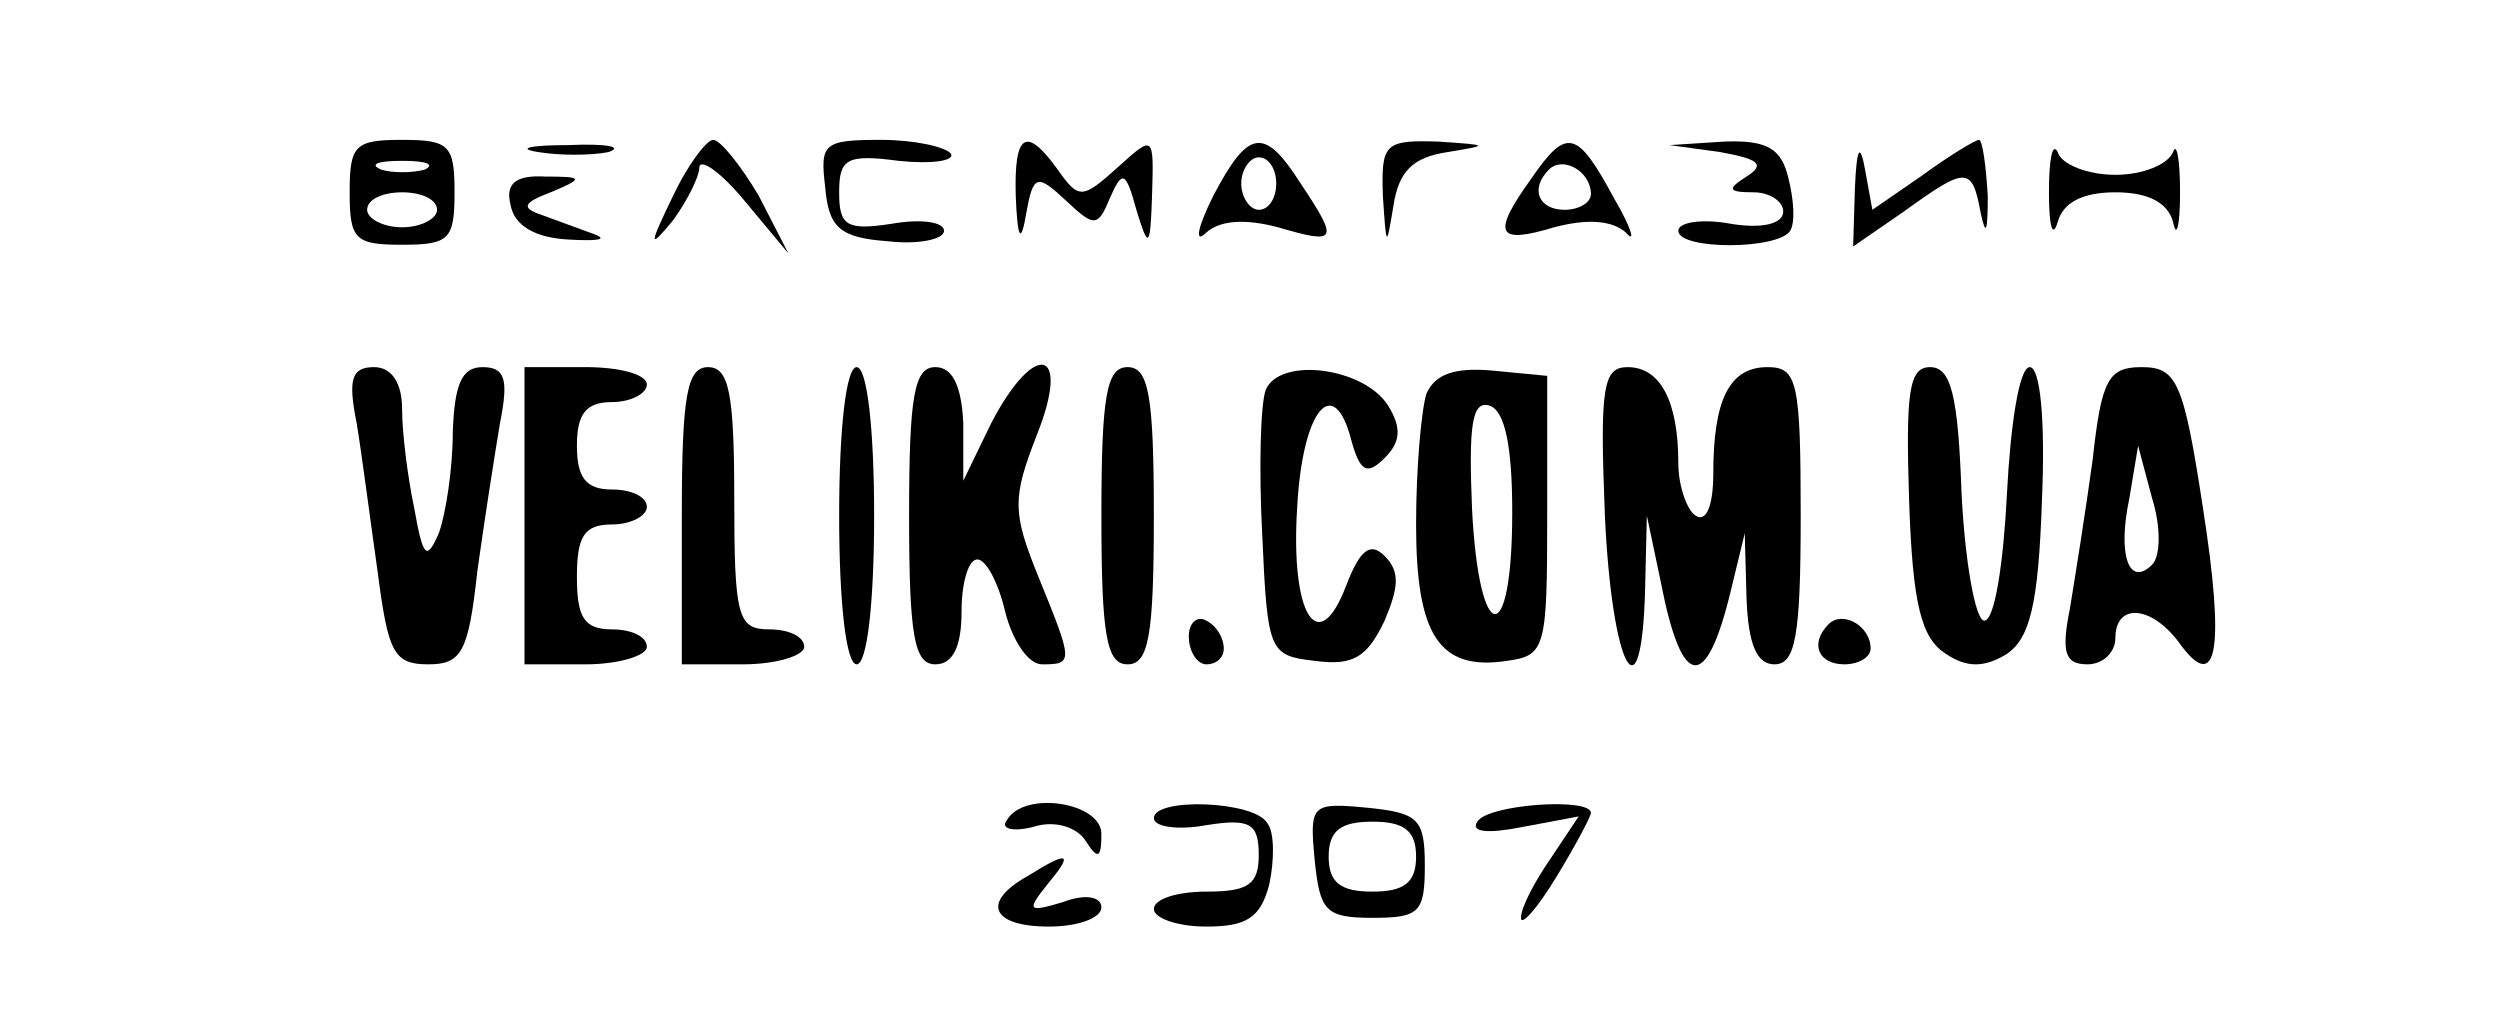 <?xml version="1.0" standalone="no"?>
<!DOCTYPE svg PUBLIC "-//W3C//DTD SVG 20010904//EN"
 "http://www.w3.org/TR/2001/REC-SVG-20010904/DTD/svg10.dtd">
<svg version="1.0" xmlns="http://www.w3.org/2000/svg"
 width="143pt" height="59pt" viewBox="0 0 143 59"
 preserveAspectRatio="xMidYMid meet">

<g transform="translate(0,59) scale(0.1,-0.1)"
fill="#000000" stroke="none">
<path d="M200 480 c0 -27 3 -30 30 -30 27 0 30 3 30 30 0 27 -3 30 -30 30 -27
0 -30 -3 -30 -30z m43 13 c-7 -2 -19 -2 -25 0 -7 3 -2 5 12 5 14 0 19 -2 13
-5z m7 -23 c0 -5 -9 -10 -20 -10 -11 0 -20 5 -20 10 0 6 9 10 20 10 11 0 20
-4 20 -10z"/>
<path d="M308 503 c12 -2 30 -2 40 0 9 3 -1 5 -23 4 -22 0 -30 -2 -17 -4z"/>
<path d="M385 478 c-14 -29 -14 -31 0 -14 8 11 15 25 15 30 0 6 12 -2 26 -19
l25 -30 -17 33 c-10 17 -22 32 -26 32 -4 0 -15 -15 -23 -32z"/>
<path d="M472 483 c2 -23 8 -29 36 -31 17 -2 32 1 32 6 0 5 -13 7 -30 4 -26
-4 -30 -1 -30 18 0 19 4 22 34 18 19 -2 32 0 30 4 -3 4 -21 8 -40 8 -33 0 -35
-2 -32 -27z"/>
<path d="M581 478 c1 -25 3 -28 6 -10 4 22 6 23 23 7 16 -15 18 -15 25 2 7 16
9 15 15 -7 7 -23 8 -22 9 9 1 34 1 34 -20 15 -20 -18 -22 -18 -34 -1 -18 25
-25 21 -24 -15z"/>
<path d="M694 478 c-9 -18 -11 -28 -4 -21 8 7 22 8 41 3 34 -10 35 -8 13 25
-21 33 -30 31 -50 -7z m36 7 c0 -8 -4 -15 -10 -15 -5 0 -10 7 -10 15 0 8 5 15
10 15 6 0 10 -7 10 -15z"/>
<path d="M791 478 c2 -30 2 -30 6 -6 3 20 11 28 31 31 24 4 24 4 -5 6 -31 1
-33 -1 -32 -31z"/>
<path d="M876 488 c-23 -32 -20 -38 13 -28 19 5 33 4 41 -3 6 -7 3 3 -7 20
-21 39 -27 40 -47 11z m34 -9 c0 -5 -7 -9 -15 -9 -15 0 -20 12 -9 23 8 8 24
-1 24 -14z"/>
<path d="M984 503 c22 -4 26 -7 15 -14 -11 -7 -11 -9 4 -9 9 0 17 -5 17 -11 0
-7 -12 -10 -30 -7 -16 3 -30 1 -30 -4 0 -11 57 -11 64 0 3 5 2 18 -1 30 -4 17
-12 22 -37 21 l-31 -2 29 -4z"/>
<path d="M1061 482 l-1 -33 29 20 c36 26 39 26 44 -1 3 -14 4 -10 4 10 -1 17
-3 32 -5 32 -2 0 -17 -9 -32 -20 l-29 -20 -4 22 c-3 17 -5 14 -6 -10z"/>
<path d="M1172 480 c0 -19 2 -27 5 -17 3 11 14 17 33 17 19 0 30 -6 33 -17 2
-10 4 -2 4 17 0 19 -2 29 -4 23 -3 -7 -17 -13 -33 -13 -16 0 -31 6 -33 13 -3
6 -5 -4 -5 -23z"/>
<path d="M292 473 c2 -12 14 -19 33 -20 17 -1 23 0 15 3 -8 3 -22 8 -30 11
-12 4 -11 7 5 13 19 8 19 9 -3 9 -17 1 -23 -4 -20 -16z"/>
<path d="M204 348 c3 -18 8 -57 12 -85 6 -46 9 -53 29 -53 19 0 23 7 28 53 4
29 10 67 13 85 5 25 3 32 -10 32 -12 0 -16 -10 -17 -37 0 -21 -4 -47 -8 -58
-7 -16 -9 -14 -14 14 -4 19 -7 44 -7 57 0 15 -6 24 -16 24 -13 0 -15 -7 -10
-32z"/>
<path d="M300 295 l0 -85 35 0 c19 0 35 5 35 10 0 6 -9 10 -20 10 -16 0 -20 7
-20 30 0 23 4 30 20 30 11 0 20 5 20 10 0 6 -9 10 -20 10 -15 0 -20 7 -20 25
0 18 5 25 20 25 11 0 20 5 20 10 0 6 -16 10 -35 10 l-35 0 0 -85z"/>
<path d="M390 295 l0 -85 35 0 c19 0 35 5 35 10 0 6 -9 10 -20 10 -18 0 -20 7
-20 75 0 60 -3 75 -15 75 -12 0 -15 -16 -15 -85z"/>
<path d="M480 295 c0 -50 4 -85 10 -85 6 0 10 35 10 85 0 50 -4 85 -10 85 -6
0 -10 -35 -10 -85z"/>
<path d="M520 295 c0 -69 3 -85 15 -85 10 0 15 10 15 30 0 17 4 30 9 30 5 0
12 -13 16 -30 4 -16 13 -30 21 -30 18 0 18 1 -2 50 -15 37 -15 45 -1 81 20 50
-1 55 -26 7 l-16 -33 0 33 c-1 21 -6 32 -16 32 -12 0 -15 -16 -15 -85z"/>
<path d="M630 295 c0 -69 3 -85 15 -85 12 0 15 16 15 85 0 69 -3 85 -15 85
-12 0 -15 -16 -15 -85z"/>
<path d="M724 367 c-3 -8 -4 -45 -2 -83 3 -67 4 -69 30 -72 22 -3 30 2 40 23
8 19 9 28 0 37 -8 8 -14 4 -22 -17 -16 -42 -32 -17 -28 45 3 56 21 77 31 38 5
-18 9 -20 19 -10 9 9 10 17 2 30 -14 22 -62 28 -70 9z"/>
<path d="M816 365 c-3 -9 -6 -43 -6 -75 0 -63 13 -84 52 -78 22 3 23 7 23 83
l0 80 -31 3 c-22 2 -33 -2 -38 -13z m49 -68 c0 -79 -19 -77 -23 2 -2 48 0 62
10 59 9 -3 13 -24 13 -61z"/>
<path d="M918 295 c4 -87 21 -119 23 -42 l1 42 8 -38 c12 -62 26 -63 40 -5 l8
33 1 -37 c1 -27 6 -38 16 -38 12 0 15 16 15 85 0 77 -2 85 -19 85 -22 0 -31
-19 -31 -61 0 -18 -4 -28 -10 -24 -5 3 -10 17 -10 30 0 35 -10 55 -29 55 -14
0 -16 -11 -13 -85z"/>
<path d="M1092 304 c2 -60 7 -79 21 -88 12 -8 22 -8 35 0 13 9 18 28 20 88 2
46 -1 76 -7 76 -6 0 -11 -33 -13 -72 -2 -40 -7 -73 -13 -73 -5 0 -11 33 -13
73 -2 56 -6 72 -18 72 -12 0 -14 -14 -12 -76z"/>
<path d="M1197 327 c-4 -29 -10 -67 -13 -85 -5 -25 -3 -32 10 -32 9 0 16 7 16
15 0 20 20 19 36 -2 22 -31 27 -6 14 77 -11 72 -15 80 -35 80 -19 0 -23 -7
-28 -53z m34 -60 c-13 -13 -20 5 -13 38 l5 30 8 -30 c5 -16 5 -33 0 -38z"/>
<path d="M680 226 c0 -9 5 -16 10 -16 6 0 10 4 10 9 0 6 -4 13 -10 16 -5 3
-10 -1 -10 -9z"/>
<path d="M1046 233 c-11 -11 -6 -23 9 -23 8 0 15 4 15 9 0 13 -16 22 -24 14z"/>
<path d="M576 121 c-4 -5 3 -7 15 -4 12 4 25 0 30 -8 7 -11 9 -10 9 4 0 18
-44 25 -54 8z"/>
<path d="M660 122 c0 -5 14 -7 30 -4 25 4 30 1 30 -17 0 -17 -6 -21 -30 -21
-16 0 -30 -4 -30 -10 0 -5 13 -10 30 -10 23 0 31 5 36 24 3 14 3 30 -1 35 -7
13 -65 15 -65 3z"/>
<path d="M752 98 c3 -29 6 -33 33 -33 27 0 30 3 30 30 0 27 -4 30 -33 33 -32
3 -33 2 -30 -30z m58 2 c0 -15 -7 -20 -25 -20 -18 0 -25 5 -25 20 0 15 7 20
25 20 18 0 25 -5 25 -20z"/>
<path d="M845 120 c-4 -6 6 -7 26 -3 l32 6 -16 -24 c-9 -13 -17 -28 -17 -34 0
-5 9 5 20 23 11 18 20 35 20 37 0 9 -59 5 -65 -5z"/>
<path d="M588 89 c-27 -15 -21 -29 12 -29 17 0 30 5 30 11 0 6 -9 8 -22 3 -20
-6 -21 -5 -9 10 15 18 13 20 -11 5z"/>
</g>
</svg>
